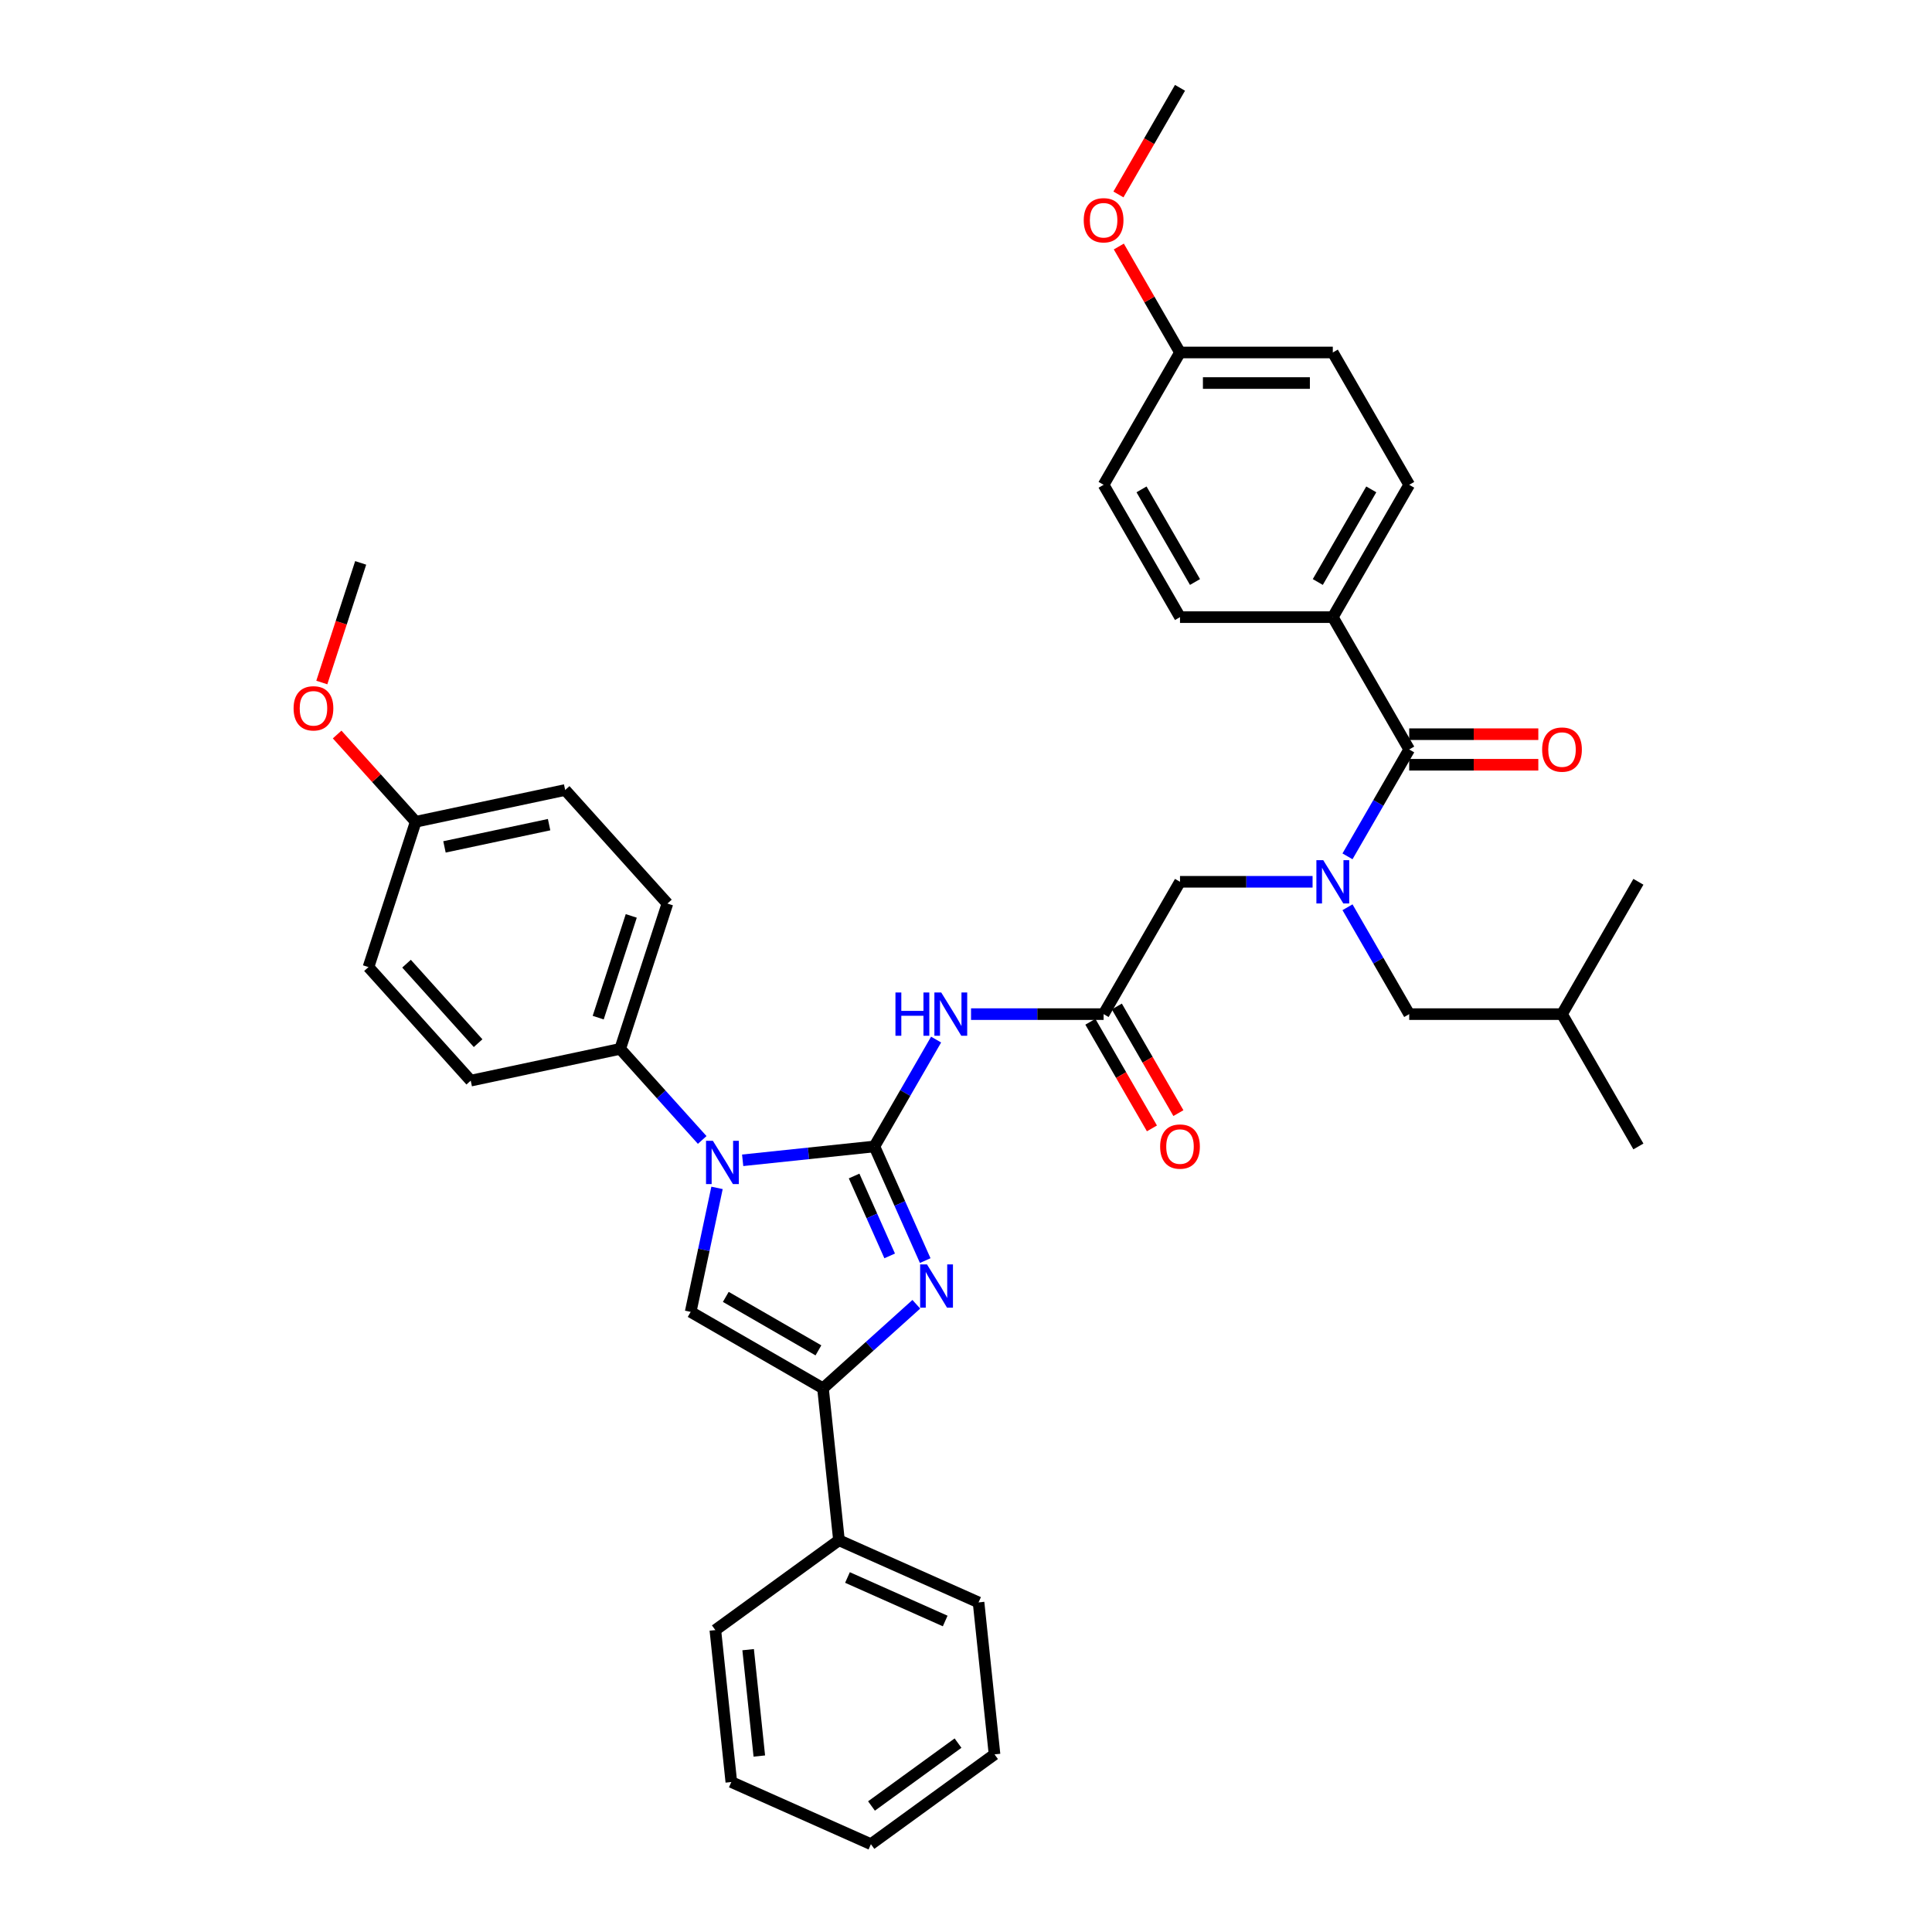 <?xml version='1.0' encoding='iso-8859-1'?>
<svg version='1.1' baseProfile='full'
              xmlns='http://www.w3.org/2000/svg'
                      xmlns:rdkit='http://www.rdkit.org/xml'
                      xmlns:xlink='http://www.w3.org/1999/xlink'
                  xml:space='preserve'
width='1000px' height='1000px' viewBox='0 0 1000 1000'>
<!-- END OF HEADER -->
<rect style='opacity:1.0;fill:#FFFFFF;stroke:none' width='1000' height='1000' x='0' y='0'> </rect>
<path class='bond-0' d='M 679.385,456.416 L 645.076,456.416' style='fill:none;fill-rule:evenodd;stroke:#0000FF;stroke-width:6px;stroke-linecap:butt;stroke-linejoin:miter;stroke-opacity:1' />
<path class='bond-0' d='M 645.076,456.416 L 610.767,456.416' style='fill:none;fill-rule:evenodd;stroke:#000000;stroke-width:6px;stroke-linecap:butt;stroke-linejoin:miter;stroke-opacity:1' />
<path class='bond-1' d='M 697.464,443.24 L 713.432,415.581' style='fill:none;fill-rule:evenodd;stroke:#0000FF;stroke-width:6px;stroke-linecap:butt;stroke-linejoin:miter;stroke-opacity:1' />
<path class='bond-1' d='M 713.432,415.581 L 729.401,387.923' style='fill:none;fill-rule:evenodd;stroke:#000000;stroke-width:6px;stroke-linecap:butt;stroke-linejoin:miter;stroke-opacity:1' />
<path class='bond-2' d='M 697.464,469.592 L 713.432,497.251' style='fill:none;fill-rule:evenodd;stroke:#0000FF;stroke-width:6px;stroke-linecap:butt;stroke-linejoin:miter;stroke-opacity:1' />
<path class='bond-2' d='M 713.432,497.251 L 729.401,524.91' style='fill:none;fill-rule:evenodd;stroke:#000000;stroke-width:6px;stroke-linecap:butt;stroke-linejoin:miter;stroke-opacity:1' />
<path class='bond-3' d='M 689.856,319.429 L 729.401,250.935' style='fill:none;fill-rule:evenodd;stroke:#000000;stroke-width:6px;stroke-linecap:butt;stroke-linejoin:miter;stroke-opacity:1' />
<path class='bond-3' d='M 682.089,301.246 L 709.771,253.3' style='fill:none;fill-rule:evenodd;stroke:#000000;stroke-width:6px;stroke-linecap:butt;stroke-linejoin:miter;stroke-opacity:1' />
<path class='bond-4' d='M 689.856,319.429 L 610.767,319.429' style='fill:none;fill-rule:evenodd;stroke:#000000;stroke-width:6px;stroke-linecap:butt;stroke-linejoin:miter;stroke-opacity:1' />
<path class='bond-5' d='M 689.856,319.429 L 729.401,387.923' style='fill:none;fill-rule:evenodd;stroke:#000000;stroke-width:6px;stroke-linecap:butt;stroke-linejoin:miter;stroke-opacity:1' />
<path class='bond-6' d='M 729.401,395.831 L 762.816,395.831' style='fill:none;fill-rule:evenodd;stroke:#000000;stroke-width:6px;stroke-linecap:butt;stroke-linejoin:miter;stroke-opacity:1' />
<path class='bond-6' d='M 762.816,395.831 L 796.232,395.831' style='fill:none;fill-rule:evenodd;stroke:#FF0000;stroke-width:6px;stroke-linecap:butt;stroke-linejoin:miter;stroke-opacity:1' />
<path class='bond-6' d='M 729.401,380.014 L 762.816,380.014' style='fill:none;fill-rule:evenodd;stroke:#000000;stroke-width:6px;stroke-linecap:butt;stroke-linejoin:miter;stroke-opacity:1' />
<path class='bond-6' d='M 762.816,380.014 L 796.232,380.014' style='fill:none;fill-rule:evenodd;stroke:#FF0000;stroke-width:6px;stroke-linecap:butt;stroke-linejoin:miter;stroke-opacity:1' />
<path class='bond-7' d='M 729.401,250.935 L 689.856,182.442' style='fill:none;fill-rule:evenodd;stroke:#000000;stroke-width:6px;stroke-linecap:butt;stroke-linejoin:miter;stroke-opacity:1' />
<path class='bond-8' d='M 610.767,319.429 L 571.222,250.935' style='fill:none;fill-rule:evenodd;stroke:#000000;stroke-width:6px;stroke-linecap:butt;stroke-linejoin:miter;stroke-opacity:1' />
<path class='bond-8' d='M 618.534,301.246 L 590.852,253.3' style='fill:none;fill-rule:evenodd;stroke:#000000;stroke-width:6px;stroke-linecap:butt;stroke-linejoin:miter;stroke-opacity:1' />
<path class='bond-9' d='M 729.401,524.91 L 808.491,524.91' style='fill:none;fill-rule:evenodd;stroke:#000000;stroke-width:6px;stroke-linecap:butt;stroke-linejoin:miter;stroke-opacity:1' />
<path class='bond-10' d='M 808.491,524.91 L 848.035,456.416' style='fill:none;fill-rule:evenodd;stroke:#000000;stroke-width:6px;stroke-linecap:butt;stroke-linejoin:miter;stroke-opacity:1' />
<path class='bond-11' d='M 808.491,524.91 L 848.035,593.403' style='fill:none;fill-rule:evenodd;stroke:#000000;stroke-width:6px;stroke-linecap:butt;stroke-linejoin:miter;stroke-opacity:1' />
<path class='bond-12' d='M 502.604,524.91 L 536.913,524.91' style='fill:none;fill-rule:evenodd;stroke:#0000FF;stroke-width:6px;stroke-linecap:butt;stroke-linejoin:miter;stroke-opacity:1' />
<path class='bond-12' d='M 536.913,524.91 L 571.222,524.91' style='fill:none;fill-rule:evenodd;stroke:#000000;stroke-width:6px;stroke-linecap:butt;stroke-linejoin:miter;stroke-opacity:1' />
<path class='bond-13' d='M 484.525,538.086 L 468.556,565.745' style='fill:none;fill-rule:evenodd;stroke:#0000FF;stroke-width:6px;stroke-linecap:butt;stroke-linejoin:miter;stroke-opacity:1' />
<path class='bond-13' d='M 468.556,565.745 L 452.588,593.403' style='fill:none;fill-rule:evenodd;stroke:#000000;stroke-width:6px;stroke-linecap:butt;stroke-linejoin:miter;stroke-opacity:1' />
<path class='bond-14' d='M 564.373,528.864 L 580.305,556.46' style='fill:none;fill-rule:evenodd;stroke:#000000;stroke-width:6px;stroke-linecap:butt;stroke-linejoin:miter;stroke-opacity:1' />
<path class='bond-14' d='M 580.305,556.46 L 596.237,584.055' style='fill:none;fill-rule:evenodd;stroke:#FF0000;stroke-width:6px;stroke-linecap:butt;stroke-linejoin:miter;stroke-opacity:1' />
<path class='bond-14' d='M 578.071,520.955 L 594.003,548.551' style='fill:none;fill-rule:evenodd;stroke:#000000;stroke-width:6px;stroke-linecap:butt;stroke-linejoin:miter;stroke-opacity:1' />
<path class='bond-14' d='M 594.003,548.551 L 609.936,576.146' style='fill:none;fill-rule:evenodd;stroke:#FF0000;stroke-width:6px;stroke-linecap:butt;stroke-linejoin:miter;stroke-opacity:1' />
<path class='bond-15' d='M 571.222,524.91 L 610.767,456.416' style='fill:none;fill-rule:evenodd;stroke:#000000;stroke-width:6px;stroke-linecap:butt;stroke-linejoin:miter;stroke-opacity:1' />
<path class='bond-16' d='M 384.403,600.57 L 418.495,596.987' style='fill:none;fill-rule:evenodd;stroke:#0000FF;stroke-width:6px;stroke-linecap:butt;stroke-linejoin:miter;stroke-opacity:1' />
<path class='bond-16' d='M 418.495,596.987 L 452.588,593.403' style='fill:none;fill-rule:evenodd;stroke:#000000;stroke-width:6px;stroke-linecap:butt;stroke-linejoin:miter;stroke-opacity:1' />
<path class='bond-17' d='M 371.131,614.847 L 364.309,646.939' style='fill:none;fill-rule:evenodd;stroke:#0000FF;stroke-width:6px;stroke-linecap:butt;stroke-linejoin:miter;stroke-opacity:1' />
<path class='bond-17' d='M 364.309,646.939 L 357.488,679.032' style='fill:none;fill-rule:evenodd;stroke:#000000;stroke-width:6px;stroke-linecap:butt;stroke-linejoin:miter;stroke-opacity:1' />
<path class='bond-18' d='M 363.46,590.041 L 342.235,566.468' style='fill:none;fill-rule:evenodd;stroke:#0000FF;stroke-width:6px;stroke-linecap:butt;stroke-linejoin:miter;stroke-opacity:1' />
<path class='bond-18' d='M 342.235,566.468 L 321.01,542.895' style='fill:none;fill-rule:evenodd;stroke:#000000;stroke-width:6px;stroke-linecap:butt;stroke-linejoin:miter;stroke-opacity:1' />
<path class='bond-19' d='M 452.588,593.403 L 465.739,622.941' style='fill:none;fill-rule:evenodd;stroke:#000000;stroke-width:6px;stroke-linecap:butt;stroke-linejoin:miter;stroke-opacity:1' />
<path class='bond-19' d='M 465.739,622.941 L 478.89,652.479' style='fill:none;fill-rule:evenodd;stroke:#0000FF;stroke-width:6px;stroke-linecap:butt;stroke-linejoin:miter;stroke-opacity:1' />
<path class='bond-19' d='M 442.082,608.698 L 451.288,629.375' style='fill:none;fill-rule:evenodd;stroke:#000000;stroke-width:6px;stroke-linecap:butt;stroke-linejoin:miter;stroke-opacity:1' />
<path class='bond-19' d='M 451.288,629.375 L 460.494,650.051' style='fill:none;fill-rule:evenodd;stroke:#0000FF;stroke-width:6px;stroke-linecap:butt;stroke-linejoin:miter;stroke-opacity:1' />
<path class='bond-20' d='M 474.285,675.084 L 450.133,696.83' style='fill:none;fill-rule:evenodd;stroke:#0000FF;stroke-width:6px;stroke-linecap:butt;stroke-linejoin:miter;stroke-opacity:1' />
<path class='bond-20' d='M 450.133,696.83 L 425.981,718.576' style='fill:none;fill-rule:evenodd;stroke:#000000;stroke-width:6px;stroke-linecap:butt;stroke-linejoin:miter;stroke-opacity:1' />
<path class='bond-21' d='M 425.981,718.576 L 434.248,797.233' style='fill:none;fill-rule:evenodd;stroke:#000000;stroke-width:6px;stroke-linecap:butt;stroke-linejoin:miter;stroke-opacity:1' />
<path class='bond-22' d='M 425.981,718.576 L 357.488,679.032' style='fill:none;fill-rule:evenodd;stroke:#000000;stroke-width:6px;stroke-linecap:butt;stroke-linejoin:miter;stroke-opacity:1' />
<path class='bond-22' d='M 423.616,698.946 L 375.671,671.265' style='fill:none;fill-rule:evenodd;stroke:#000000;stroke-width:6px;stroke-linecap:butt;stroke-linejoin:miter;stroke-opacity:1' />
<path class='bond-23' d='M 378.531,922.377 L 370.263,843.72' style='fill:none;fill-rule:evenodd;stroke:#000000;stroke-width:6px;stroke-linecap:butt;stroke-linejoin:miter;stroke-opacity:1' />
<path class='bond-23' d='M 393.022,908.925 L 387.235,853.866' style='fill:none;fill-rule:evenodd;stroke:#000000;stroke-width:6px;stroke-linecap:butt;stroke-linejoin:miter;stroke-opacity:1' />
<path class='bond-24' d='M 378.531,922.377 L 450.782,954.545' style='fill:none;fill-rule:evenodd;stroke:#000000;stroke-width:6px;stroke-linecap:butt;stroke-linejoin:miter;stroke-opacity:1' />
<path class='bond-25' d='M 450.782,954.545 L 514.767,908.058' style='fill:none;fill-rule:evenodd;stroke:#000000;stroke-width:6px;stroke-linecap:butt;stroke-linejoin:miter;stroke-opacity:1' />
<path class='bond-25' d='M 451.083,934.775 L 495.872,902.234' style='fill:none;fill-rule:evenodd;stroke:#000000;stroke-width:6px;stroke-linecap:butt;stroke-linejoin:miter;stroke-opacity:1' />
<path class='bond-26' d='M 321.01,542.895 L 243.649,559.339' style='fill:none;fill-rule:evenodd;stroke:#000000;stroke-width:6px;stroke-linecap:butt;stroke-linejoin:miter;stroke-opacity:1' />
<path class='bond-27' d='M 321.01,542.895 L 345.45,467.677' style='fill:none;fill-rule:evenodd;stroke:#000000;stroke-width:6px;stroke-linecap:butt;stroke-linejoin:miter;stroke-opacity:1' />
<path class='bond-27' d='M 309.632,526.725 L 326.74,474.072' style='fill:none;fill-rule:evenodd;stroke:#000000;stroke-width:6px;stroke-linecap:butt;stroke-linejoin:miter;stroke-opacity:1' />
<path class='bond-28' d='M 215.167,425.345 L 292.529,408.902' style='fill:none;fill-rule:evenodd;stroke:#000000;stroke-width:6px;stroke-linecap:butt;stroke-linejoin:miter;stroke-opacity:1' />
<path class='bond-28' d='M 230.06,438.351 L 284.213,426.84' style='fill:none;fill-rule:evenodd;stroke:#000000;stroke-width:6px;stroke-linecap:butt;stroke-linejoin:miter;stroke-opacity:1' />
<path class='bond-29' d='M 215.167,425.345 L 194.836,402.765' style='fill:none;fill-rule:evenodd;stroke:#000000;stroke-width:6px;stroke-linecap:butt;stroke-linejoin:miter;stroke-opacity:1' />
<path class='bond-29' d='M 194.836,402.765 L 174.505,380.185' style='fill:none;fill-rule:evenodd;stroke:#FF0000;stroke-width:6px;stroke-linecap:butt;stroke-linejoin:miter;stroke-opacity:1' />
<path class='bond-30' d='M 215.167,425.345 L 190.727,500.564' style='fill:none;fill-rule:evenodd;stroke:#000000;stroke-width:6px;stroke-linecap:butt;stroke-linejoin:miter;stroke-opacity:1' />
<path class='bond-31' d='M 243.649,559.339 L 190.727,500.564' style='fill:none;fill-rule:evenodd;stroke:#000000;stroke-width:6px;stroke-linecap:butt;stroke-linejoin:miter;stroke-opacity:1' />
<path class='bond-31' d='M 247.465,539.939 L 210.421,498.796' style='fill:none;fill-rule:evenodd;stroke:#000000;stroke-width:6px;stroke-linecap:butt;stroke-linejoin:miter;stroke-opacity:1' />
<path class='bond-32' d='M 345.45,467.677 L 292.529,408.902' style='fill:none;fill-rule:evenodd;stroke:#000000;stroke-width:6px;stroke-linecap:butt;stroke-linejoin:miter;stroke-opacity:1' />
<path class='bond-33' d='M 166.569,353.267 L 176.627,322.31' style='fill:none;fill-rule:evenodd;stroke:#FF0000;stroke-width:6px;stroke-linecap:butt;stroke-linejoin:miter;stroke-opacity:1' />
<path class='bond-33' d='M 176.627,322.31 L 186.686,291.352' style='fill:none;fill-rule:evenodd;stroke:#000000;stroke-width:6px;stroke-linecap:butt;stroke-linejoin:miter;stroke-opacity:1' />
<path class='bond-34' d='M 514.767,908.058 L 506.5,829.401' style='fill:none;fill-rule:evenodd;stroke:#000000;stroke-width:6px;stroke-linecap:butt;stroke-linejoin:miter;stroke-opacity:1' />
<path class='bond-35' d='M 506.5,829.401 L 434.248,797.233' style='fill:none;fill-rule:evenodd;stroke:#000000;stroke-width:6px;stroke-linecap:butt;stroke-linejoin:miter;stroke-opacity:1' />
<path class='bond-35' d='M 489.229,839.027 L 438.652,816.508' style='fill:none;fill-rule:evenodd;stroke:#000000;stroke-width:6px;stroke-linecap:butt;stroke-linejoin:miter;stroke-opacity:1' />
<path class='bond-36' d='M 434.248,797.233 L 370.263,843.72' style='fill:none;fill-rule:evenodd;stroke:#000000;stroke-width:6px;stroke-linecap:butt;stroke-linejoin:miter;stroke-opacity:1' />
<path class='bond-37' d='M 610.767,182.442 L 571.222,250.935' style='fill:none;fill-rule:evenodd;stroke:#000000;stroke-width:6px;stroke-linecap:butt;stroke-linejoin:miter;stroke-opacity:1' />
<path class='bond-38' d='M 610.767,182.442 L 594.935,155.02' style='fill:none;fill-rule:evenodd;stroke:#000000;stroke-width:6px;stroke-linecap:butt;stroke-linejoin:miter;stroke-opacity:1' />
<path class='bond-38' d='M 594.935,155.02 L 579.103,127.599' style='fill:none;fill-rule:evenodd;stroke:#FF0000;stroke-width:6px;stroke-linecap:butt;stroke-linejoin:miter;stroke-opacity:1' />
<path class='bond-39' d='M 610.767,182.442 L 689.856,182.442' style='fill:none;fill-rule:evenodd;stroke:#000000;stroke-width:6px;stroke-linecap:butt;stroke-linejoin:miter;stroke-opacity:1' />
<path class='bond-39' d='M 622.63,198.26 L 677.993,198.26' style='fill:none;fill-rule:evenodd;stroke:#000000;stroke-width:6px;stroke-linecap:butt;stroke-linejoin:miter;stroke-opacity:1' />
<path class='bond-40' d='M 578.902,100.645 L 594.835,73.05' style='fill:none;fill-rule:evenodd;stroke:#FF0000;stroke-width:6px;stroke-linecap:butt;stroke-linejoin:miter;stroke-opacity:1' />
<path class='bond-40' d='M 594.835,73.05 L 610.767,45.455' style='fill:none;fill-rule:evenodd;stroke:#000000;stroke-width:6px;stroke-linecap:butt;stroke-linejoin:miter;stroke-opacity:1' />
<path  class='atom-0' d='M 684.905 445.217
L 692.245 457.08
Q 692.972 458.251, 694.143 460.371
Q 695.313 462.49, 695.377 462.617
L 695.377 445.217
L 698.351 445.217
L 698.351 467.615
L 695.282 467.615
L 687.405 454.644
Q 686.487 453.126, 685.506 451.386
Q 684.557 449.646, 684.273 449.108
L 684.273 467.615
L 681.362 467.615
L 681.362 445.217
L 684.905 445.217
' fill='#0000FF'/>
<path  class='atom-3' d='M 798.209 387.986
Q 798.209 382.608, 800.866 379.602
Q 803.524 376.597, 808.491 376.597
Q 813.458 376.597, 816.115 379.602
Q 818.772 382.608, 818.772 387.986
Q 818.772 393.427, 816.083 396.527
Q 813.394 399.596, 808.491 399.596
Q 803.555 399.596, 800.866 396.527
Q 798.209 393.459, 798.209 387.986
M 808.491 397.065
Q 811.907 397.065, 813.742 394.787
Q 815.609 392.478, 815.609 387.986
Q 815.609 383.588, 813.742 381.374
Q 811.907 379.128, 808.491 379.128
Q 805.074 379.128, 803.208 381.342
Q 801.373 383.557, 801.373 387.986
Q 801.373 392.51, 803.208 394.787
Q 805.074 397.065, 808.491 397.065
' fill='#FF0000'/>
<path  class='atom-8' d='M 463.486 513.711
L 466.523 513.711
L 466.523 523.233
L 477.975 523.233
L 477.975 513.711
L 481.012 513.711
L 481.012 536.109
L 477.975 536.109
L 477.975 525.764
L 466.523 525.764
L 466.523 536.109
L 463.486 536.109
L 463.486 513.711
' fill='#0000FF'/>
<path  class='atom-8' d='M 487.181 513.711
L 494.521 525.574
Q 495.248 526.745, 496.419 528.864
Q 497.59 530.984, 497.653 531.11
L 497.653 513.711
L 500.627 513.711
L 500.627 536.109
L 497.558 536.109
L 489.681 523.138
Q 488.763 521.62, 487.782 519.88
Q 486.833 518.14, 486.549 517.602
L 486.549 536.109
L 483.638 536.109
L 483.638 513.711
L 487.181 513.711
' fill='#0000FF'/>
<path  class='atom-10' d='M 600.485 593.467
Q 600.485 588.088, 603.142 585.083
Q 605.8 582.078, 610.767 582.078
Q 615.734 582.078, 618.391 585.083
Q 621.048 588.088, 621.048 593.467
Q 621.048 598.908, 618.359 602.008
Q 615.67 605.077, 610.767 605.077
Q 605.832 605.077, 603.142 602.008
Q 600.485 598.94, 600.485 593.467
M 610.767 602.546
Q 614.183 602.546, 616.018 600.268
Q 617.885 597.959, 617.885 593.467
Q 617.885 589.069, 616.018 586.855
Q 614.183 584.609, 610.767 584.609
Q 607.35 584.609, 605.484 586.823
Q 603.649 589.038, 603.649 593.467
Q 603.649 597.99, 605.484 600.268
Q 607.35 602.546, 610.767 602.546
' fill='#FF0000'/>
<path  class='atom-12' d='M 368.98 590.471
L 376.32 602.335
Q 377.047 603.505, 378.218 605.625
Q 379.388 607.744, 379.452 607.871
L 379.452 590.471
L 382.425 590.471
L 382.425 612.869
L 379.357 612.869
L 371.479 599.899
Q 370.562 598.38, 369.581 596.64
Q 368.632 594.9, 368.347 594.363
L 368.347 612.869
L 365.437 612.869
L 365.437 590.471
L 368.98 590.471
' fill='#0000FF'/>
<path  class='atom-14' d='M 479.805 654.456
L 487.145 666.32
Q 487.872 667.49, 489.043 669.61
Q 490.213 671.729, 490.277 671.856
L 490.277 654.456
L 493.25 654.456
L 493.25 676.854
L 490.182 676.854
L 482.304 663.884
Q 481.387 662.365, 480.406 660.625
Q 479.457 658.885, 479.172 658.347
L 479.172 676.854
L 476.262 676.854
L 476.262 654.456
L 479.805 654.456
' fill='#0000FF'/>
<path  class='atom-25' d='M 151.965 366.634
Q 151.965 361.256, 154.622 358.25
Q 157.279 355.245, 162.246 355.245
Q 167.213 355.245, 169.87 358.25
Q 172.528 361.256, 172.528 366.634
Q 172.528 372.075, 169.839 375.175
Q 167.15 378.244, 162.246 378.244
Q 157.311 378.244, 154.622 375.175
Q 151.965 372.107, 151.965 366.634
M 162.246 375.713
Q 165.663 375.713, 167.498 373.435
Q 169.364 371.126, 169.364 366.634
Q 169.364 362.236, 167.498 360.022
Q 165.663 357.776, 162.246 357.776
Q 158.829 357.776, 156.963 359.99
Q 155.128 362.205, 155.128 366.634
Q 155.128 371.158, 156.963 373.435
Q 158.829 375.713, 162.246 375.713
' fill='#FF0000'/>
<path  class='atom-36' d='M 560.94 114.011
Q 560.94 108.633, 563.598 105.628
Q 566.255 102.623, 571.222 102.623
Q 576.189 102.623, 578.846 105.628
Q 581.504 108.633, 581.504 114.011
Q 581.504 119.453, 578.815 122.553
Q 576.125 125.622, 571.222 125.622
Q 566.287 125.622, 563.598 122.553
Q 560.94 119.484, 560.94 114.011
M 571.222 123.091
Q 574.639 123.091, 576.473 120.813
Q 578.34 118.504, 578.34 114.011
Q 578.34 109.614, 576.473 107.4
Q 574.639 105.153, 571.222 105.153
Q 567.805 105.153, 565.939 107.368
Q 564.104 109.582, 564.104 114.011
Q 564.104 118.535, 565.939 120.813
Q 567.805 123.091, 571.222 123.091
' fill='#FF0000'/>
</svg>
